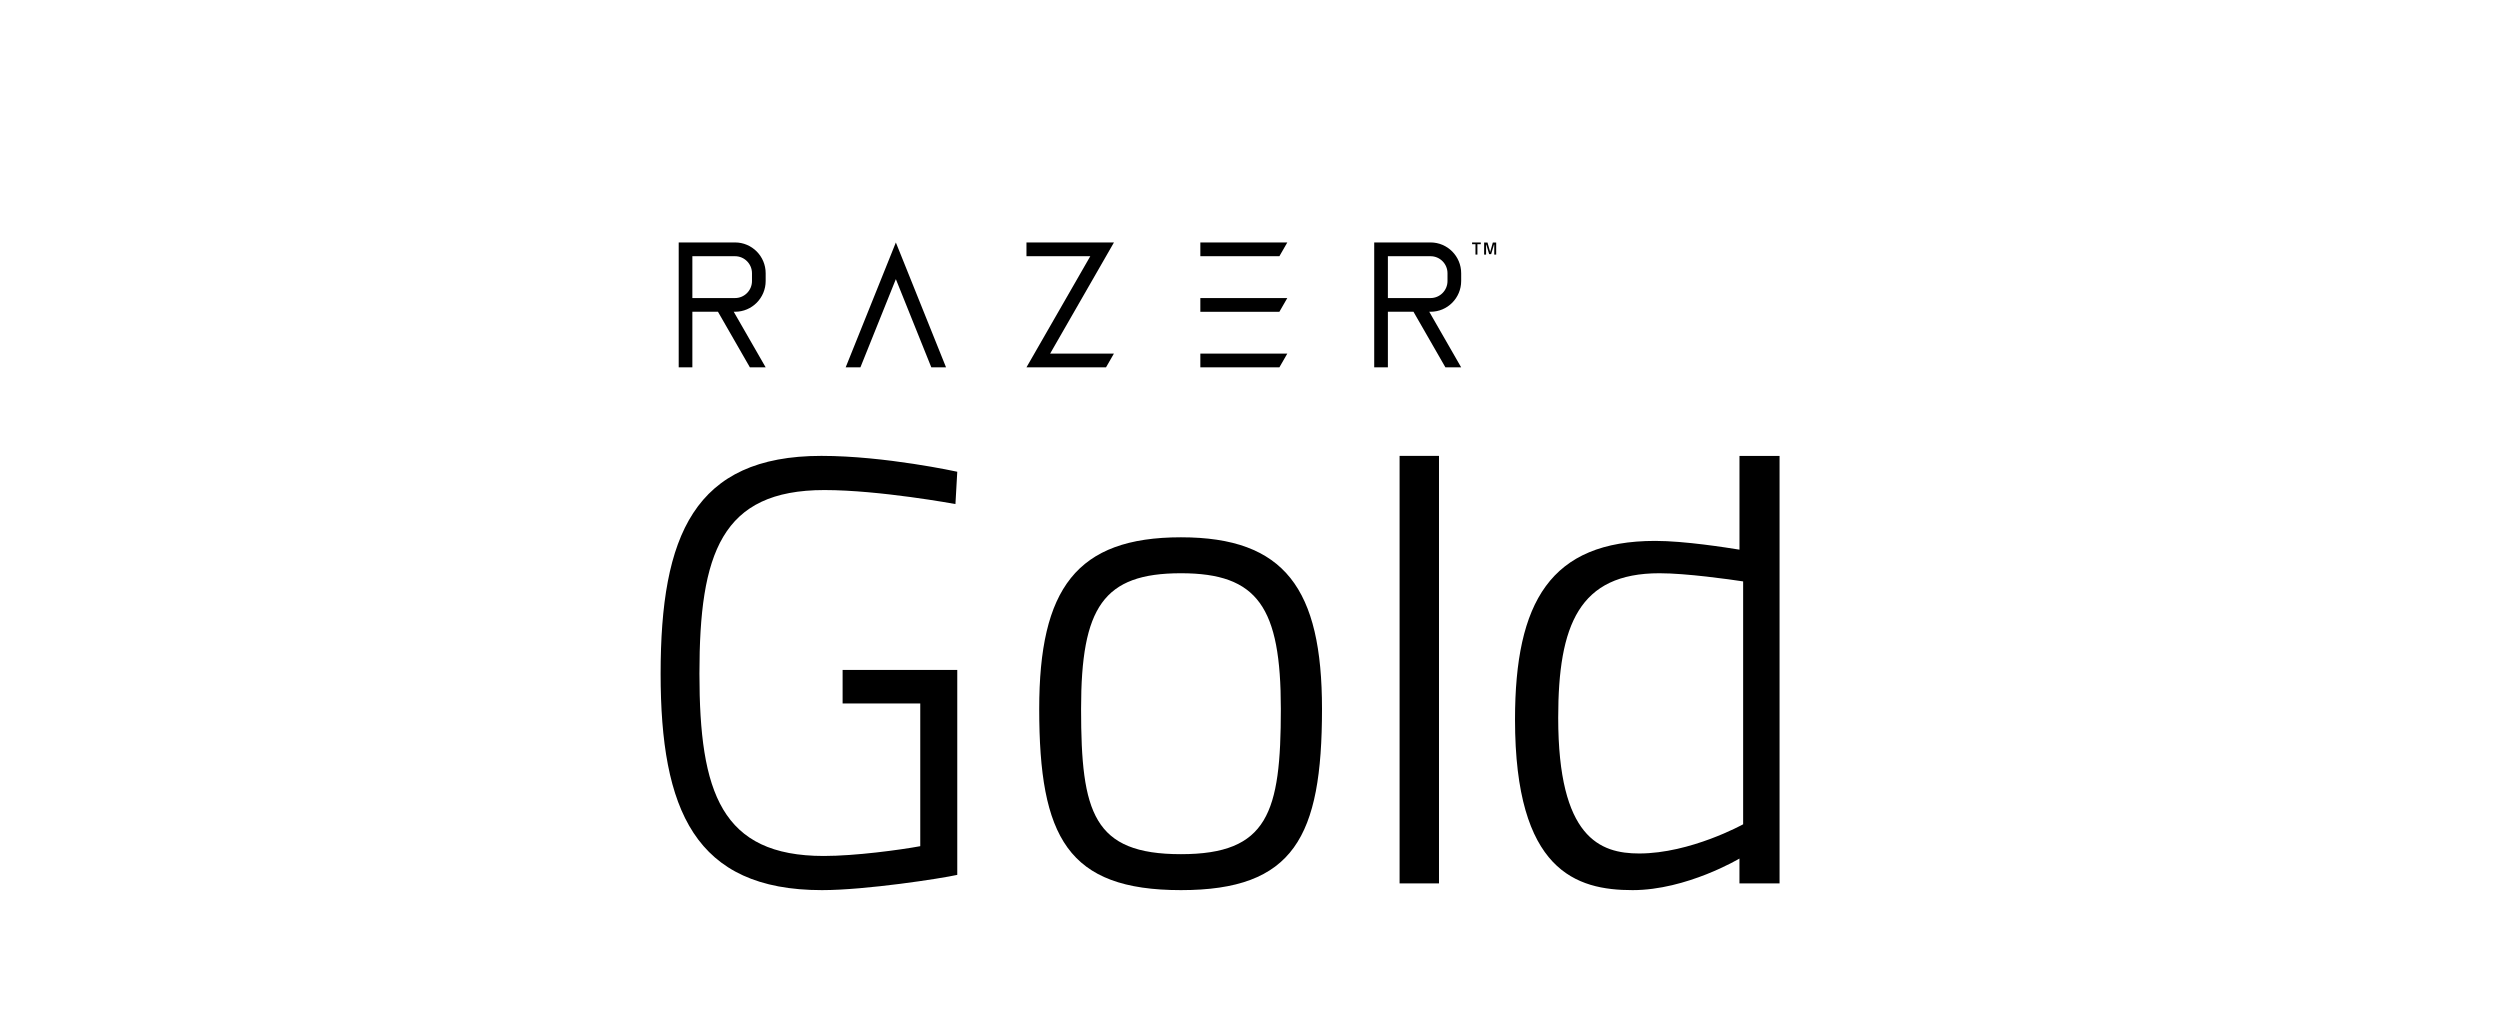 <svg width="181" height="75" viewBox="0 0 181 75" fill="none" xmlns="http://www.w3.org/2000/svg">
<path d="M61.005 48.505H69.306V63.341C68.12 63.606 62.673 64.445 59.511 64.445C50.289 64.445 47.829 58.617 47.829 48.77C47.829 38.791 50.245 33.006 59.467 33.006C64.078 33.006 69.306 34.154 69.306 34.154L69.174 36.494C69.174 36.494 63.684 35.48 59.686 35.48C52.221 35.48 50.639 40.071 50.639 48.77C50.639 57.38 52.221 61.972 59.644 61.972C61.927 61.972 65.177 61.531 66.627 61.264V50.932H61.005V48.505Z" fill="black"/>
<path d="M95.713 51.329C95.713 60.613 93.662 64.445 85.501 64.445C77.292 64.445 75.239 60.613 75.239 51.329C75.239 42.633 77.926 38.9 85.501 38.9C93.025 38.9 95.713 42.633 95.713 51.329ZM92.733 51.329C92.733 43.96 91.071 41.503 85.501 41.503C79.881 41.503 78.27 43.96 78.27 51.329C78.27 58.846 79.148 61.842 85.501 61.842C91.804 61.842 92.733 58.846 92.733 51.329Z" fill="black"/>
<path d="M101.33 33.006H104.183V63.958H101.33V33.006Z" fill="black"/>
<path d="M128.838 63.958H125.936V62.159C125.936 62.159 122.115 64.445 118.199 64.445C114.136 64.445 109.687 63.083 109.687 52.095C109.687 43.587 112.25 39.161 119.843 39.161C121.971 39.161 125.019 39.648 125.938 39.795V33.008H128.84V63.958H128.838ZM126.203 59.679V42.094C125.226 41.946 122.099 41.503 120.144 41.503C114.329 41.503 112.814 45.238 112.814 51.967C112.814 60.663 115.844 61.792 118.679 61.792C122.39 61.792 126.203 59.679 126.203 59.679Z" fill="black"/>
<path d="M80.647 25.601H76.029L80.079 18.55L80.65 17.555H79.508H74.316V18.55H78.937L74.887 25.601L74.316 26.595H75.458H80.076L80.647 25.601Z" fill="black"/>
<path d="M93.201 17.555H86.905V18.55H92.628L93.201 17.555Z" fill="black"/>
<path d="M93.201 21.578H86.905V22.572H92.628L93.201 21.578Z" fill="black"/>
<path d="M93.201 25.601H86.905V26.595H92.628L93.201 25.601Z" fill="black"/>
<path d="M105.789 20.344V19.782C105.789 18.552 104.796 17.553 103.573 17.553H100.483H99.493V22.571V26.593H100.483V22.571H102.336L104.646 26.593H105.787L103.478 22.571H103.573C104.798 22.572 105.789 21.574 105.789 20.344ZM100.483 18.55H103.573C104.25 18.55 104.799 19.103 104.799 19.783V20.346C104.799 21.027 104.25 21.579 103.573 21.579H100.483V18.55Z" fill="black"/>
<path d="M55.434 20.344V19.782C55.434 18.552 54.441 17.553 53.217 17.553H50.127H49.138V22.571V26.593H50.127V22.571H51.981L54.29 26.593H55.432L53.122 22.571H53.217C54.441 22.572 55.434 21.574 55.434 20.344ZM50.127 18.55H53.217C53.894 18.55 54.444 19.103 54.444 19.783V20.346C54.444 21.027 53.894 21.579 53.217 21.579H50.127V18.55Z" fill="black"/>
<path d="M62.294 26.595L64.86 20.209L67.427 26.595H68.493L65.394 18.882L64.86 17.555L64.327 18.882L61.227 26.595H62.294Z" fill="black"/>
<path d="M106.579 17.555H107.209V17.68H106.965V18.432H106.824V17.68H106.579V17.555Z" fill="black"/>
<path d="M107.451 17.557H107.695L107.888 18.243L108.081 17.557H108.324V18.433H108.184V17.713H108.164L107.96 18.399H107.814L107.61 17.713H107.592V18.433H107.451V17.557Z" fill="black"/>
</svg>
